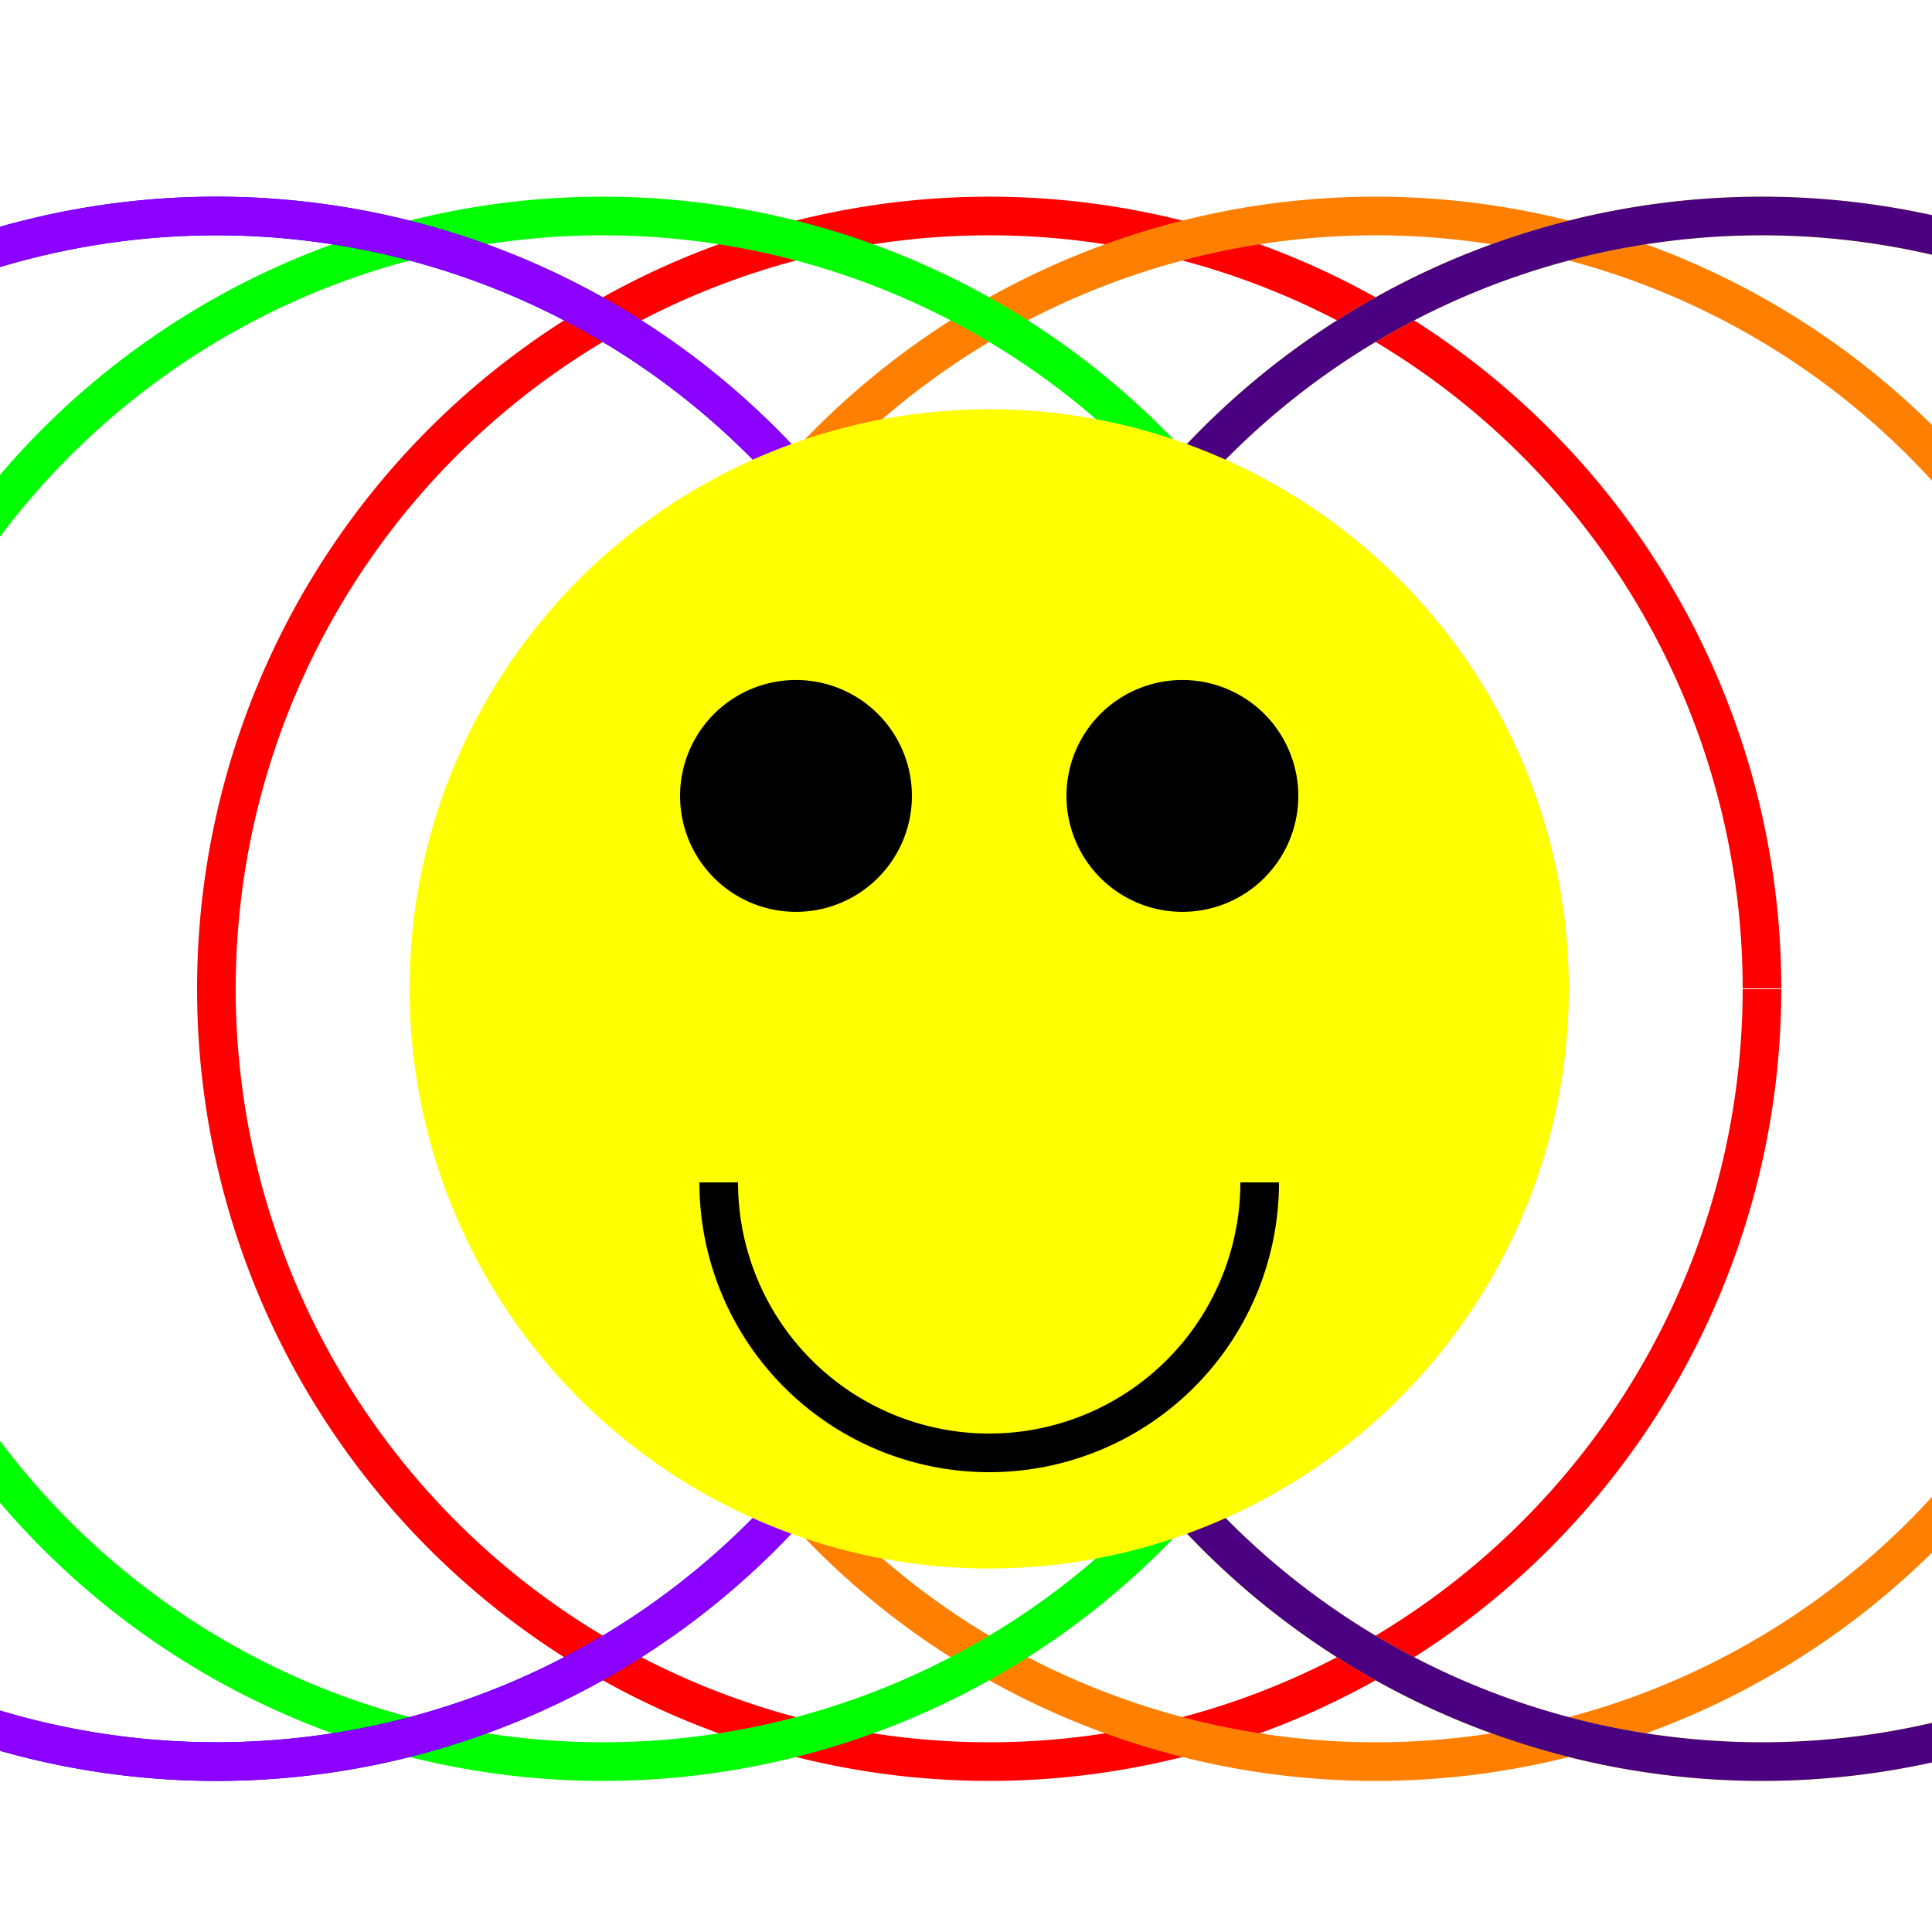 <!--

Generated by DrawGPT.
Free, open source, AI generated images in SVG, PNG, and HTML Canvas format.
https://drawgpt.ai

Created: 2023-09-26T22:27:39.598Z
Link: https://drawgpt.ai/prompt/67180/

-->
<svg xmlns="http://www.w3.org/2000/svg" xmlns:xlink="http://www.w3.org/1999/xlink" width="500" height="500"><defs/><g><path fill="none" stroke="#FF0000" paint-order="fill stroke markers" d=" M 456 256 A 200 200 0 1 1 456 255.8" stroke-miterlimit="10" stroke-width="10" stroke-dasharray=""/><path fill="none" stroke="#FF7F00" paint-order="fill stroke markers" d=" M 556 256 A 200 200 0 1 1 556 255.8" stroke-miterlimit="10" stroke-width="10" stroke-dasharray=""/><path fill="none" stroke="#FFFF00" paint-order="fill stroke markers" d=" M 656 256 A 200 200 0 1 1 656 255.8" stroke-miterlimit="10" stroke-width="10" stroke-dasharray=""/><path fill="none" stroke="#00FF00" paint-order="fill stroke markers" d=" M 356 256 A 200 200 0 1 1 356 255.8" stroke-miterlimit="10" stroke-width="10" stroke-dasharray=""/><path fill="none" stroke="#0000FF" paint-order="fill stroke markers" d=" M 256 256 A 200 200 0 1 1 256 255.8" stroke-miterlimit="10" stroke-width="10" stroke-dasharray=""/><path fill="none" stroke="#4B0082" paint-order="fill stroke markers" d=" M 656 256 A 200 200 0 1 1 656 255.8" stroke-miterlimit="10" stroke-width="10" stroke-dasharray=""/><path fill="none" stroke="#8B00FF" paint-order="fill stroke markers" d=" M 256 256 A 200 200 0 1 1 256 255.8" stroke-miterlimit="10" stroke-width="10" stroke-dasharray=""/><path fill="#FFFF00" stroke="none" paint-order="stroke fill markers" d=" M 406 256 A 150 150 0 1 1 406 255.85"/><path fill="#000000" stroke="none" paint-order="stroke fill markers" d=" M 236 206 A 30 30 0 1 1 236 205.97"/><path fill="#000000" stroke="none" paint-order="stroke fill markers" d=" M 336 206 A 30 30 0 1 1 336 205.97"/><path fill="none" stroke="#000000" paint-order="fill stroke markers" d=" M 326 306 A 70 70 0 0 1 186 306" stroke-miterlimit="10" stroke-width="10" stroke-dasharray=""/></g></svg>